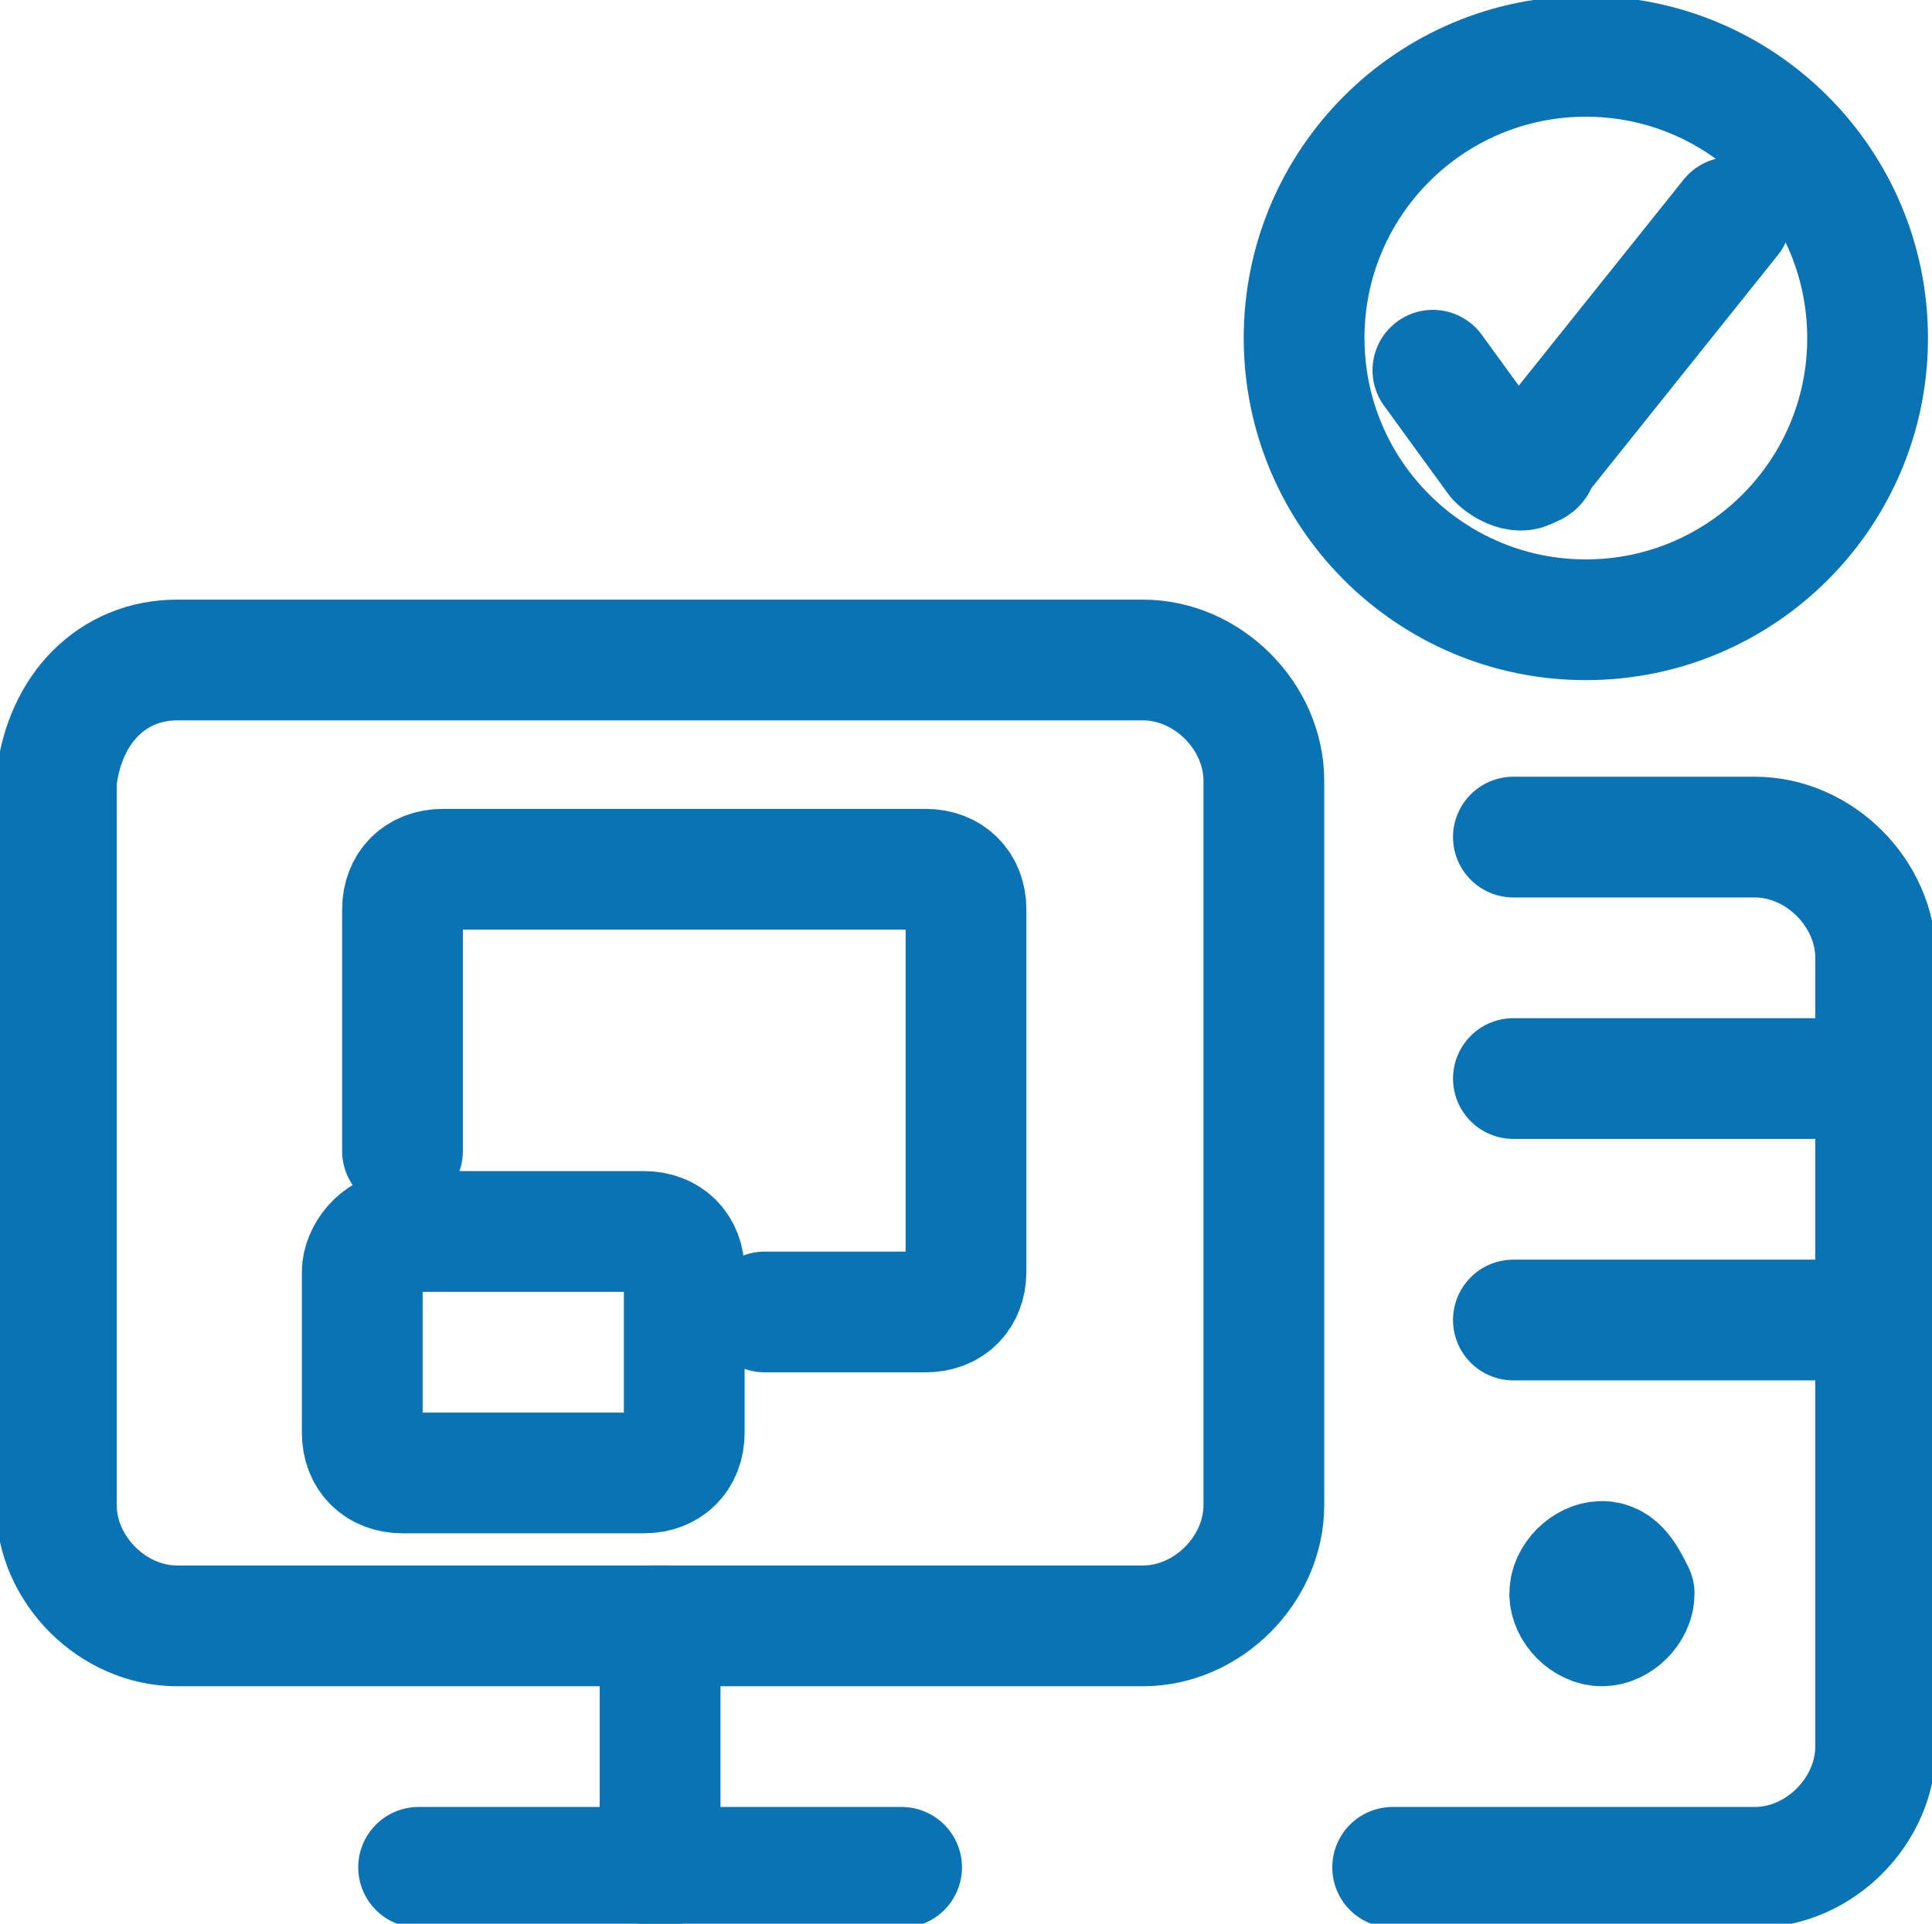 <?xml version="1.0" encoding="UTF-8"?>
<!-- Generator: Adobe Illustrator 28.1.0, SVG Export Plug-In . SVG Version: 6.00 Build 0)  -->
<svg xmlns="http://www.w3.org/2000/svg" xmlns:xlink="http://www.w3.org/1999/xlink" version="1.1" id="Calque_1" x="0px" y="0px" viewBox="0 0 24 23.9" style="enable-background:new 0 0 24 23.9;" xml:space="preserve">
<style type="text/css">
	.st0{fill:none;stroke:#0973B4;stroke-width:1.5;stroke-linecap:round;stroke-linejoin:round;}
</style>
<g id="Calque_2_00000038381975620661089180000013383036320106865039_">
	<g id="Calque_1-2">
		<path class="st0" d="M19.9,19.4c-0.2,0-0.4,0.2-0.4,0.4c0,0.2,0.2,0.4,0.4,0.4c0.2,0,0.4-0.2,0.4-0.4c0,0,0,0,0,0    C20.2,19.6,20.1,19.4,19.9,19.4L19.9,19.4"></path>
		<path class="st0" d="M2.2,8.2h12c0.8,0,1.5,0.7,1.5,1.5v9c0,0.8-0.7,1.5-1.5,1.5h-12c-0.8,0-1.5-0.7-1.5-1.5v-9    C0.8,8.8,1.4,8.2,2.2,8.2z"></path>
		<path class="st0" d="M18.8,10.4h3c0.8,0,1.5,0.7,1.5,1.5v9.8c0,0.8-0.7,1.5-1.5,1.5h-4.5"></path>
		<line class="st0" x1="8.2" y1="20.2" x2="8.2" y2="23.2"></line>
		<line class="st0" x1="5.2" y1="23.2" x2="11.2" y2="23.2"></line>
		<line class="st0" x1="18.8" y1="13.4" x2="23.2" y2="13.4"></line>
		<line class="st0" x1="18.8" y1="16.4" x2="23.2" y2="16.4"></line>
		<path class="st0" d="M9.5,16.3h2c0.3,0,0.5-0.2,0.5-0.5l0,0v-4.5c0-0.3-0.2-0.5-0.5-0.5h-6C5.2,10.8,5,11,5,11.3v3"></path>
		<path class="st0" d="M5,15.3h3c0.3,0,0.5,0.2,0.5,0.5v2c0,0.3-0.2,0.5-0.5,0.5H5c-0.3,0-0.5-0.2-0.5-0.5v-2    C4.5,15.6,4.7,15.3,5,15.3z"></path>
		<path class="st0" d="M17.8,4.6l0.8,1.1c0.1,0.1,0.3,0.2,0.4,0.1c0,0,0.1,0,0.1-0.1l2.4-3"></path>
		<circle class="st0" cx="19.7" cy="4.2" r="3.5"></circle>
	</g>
</g>
</svg>

